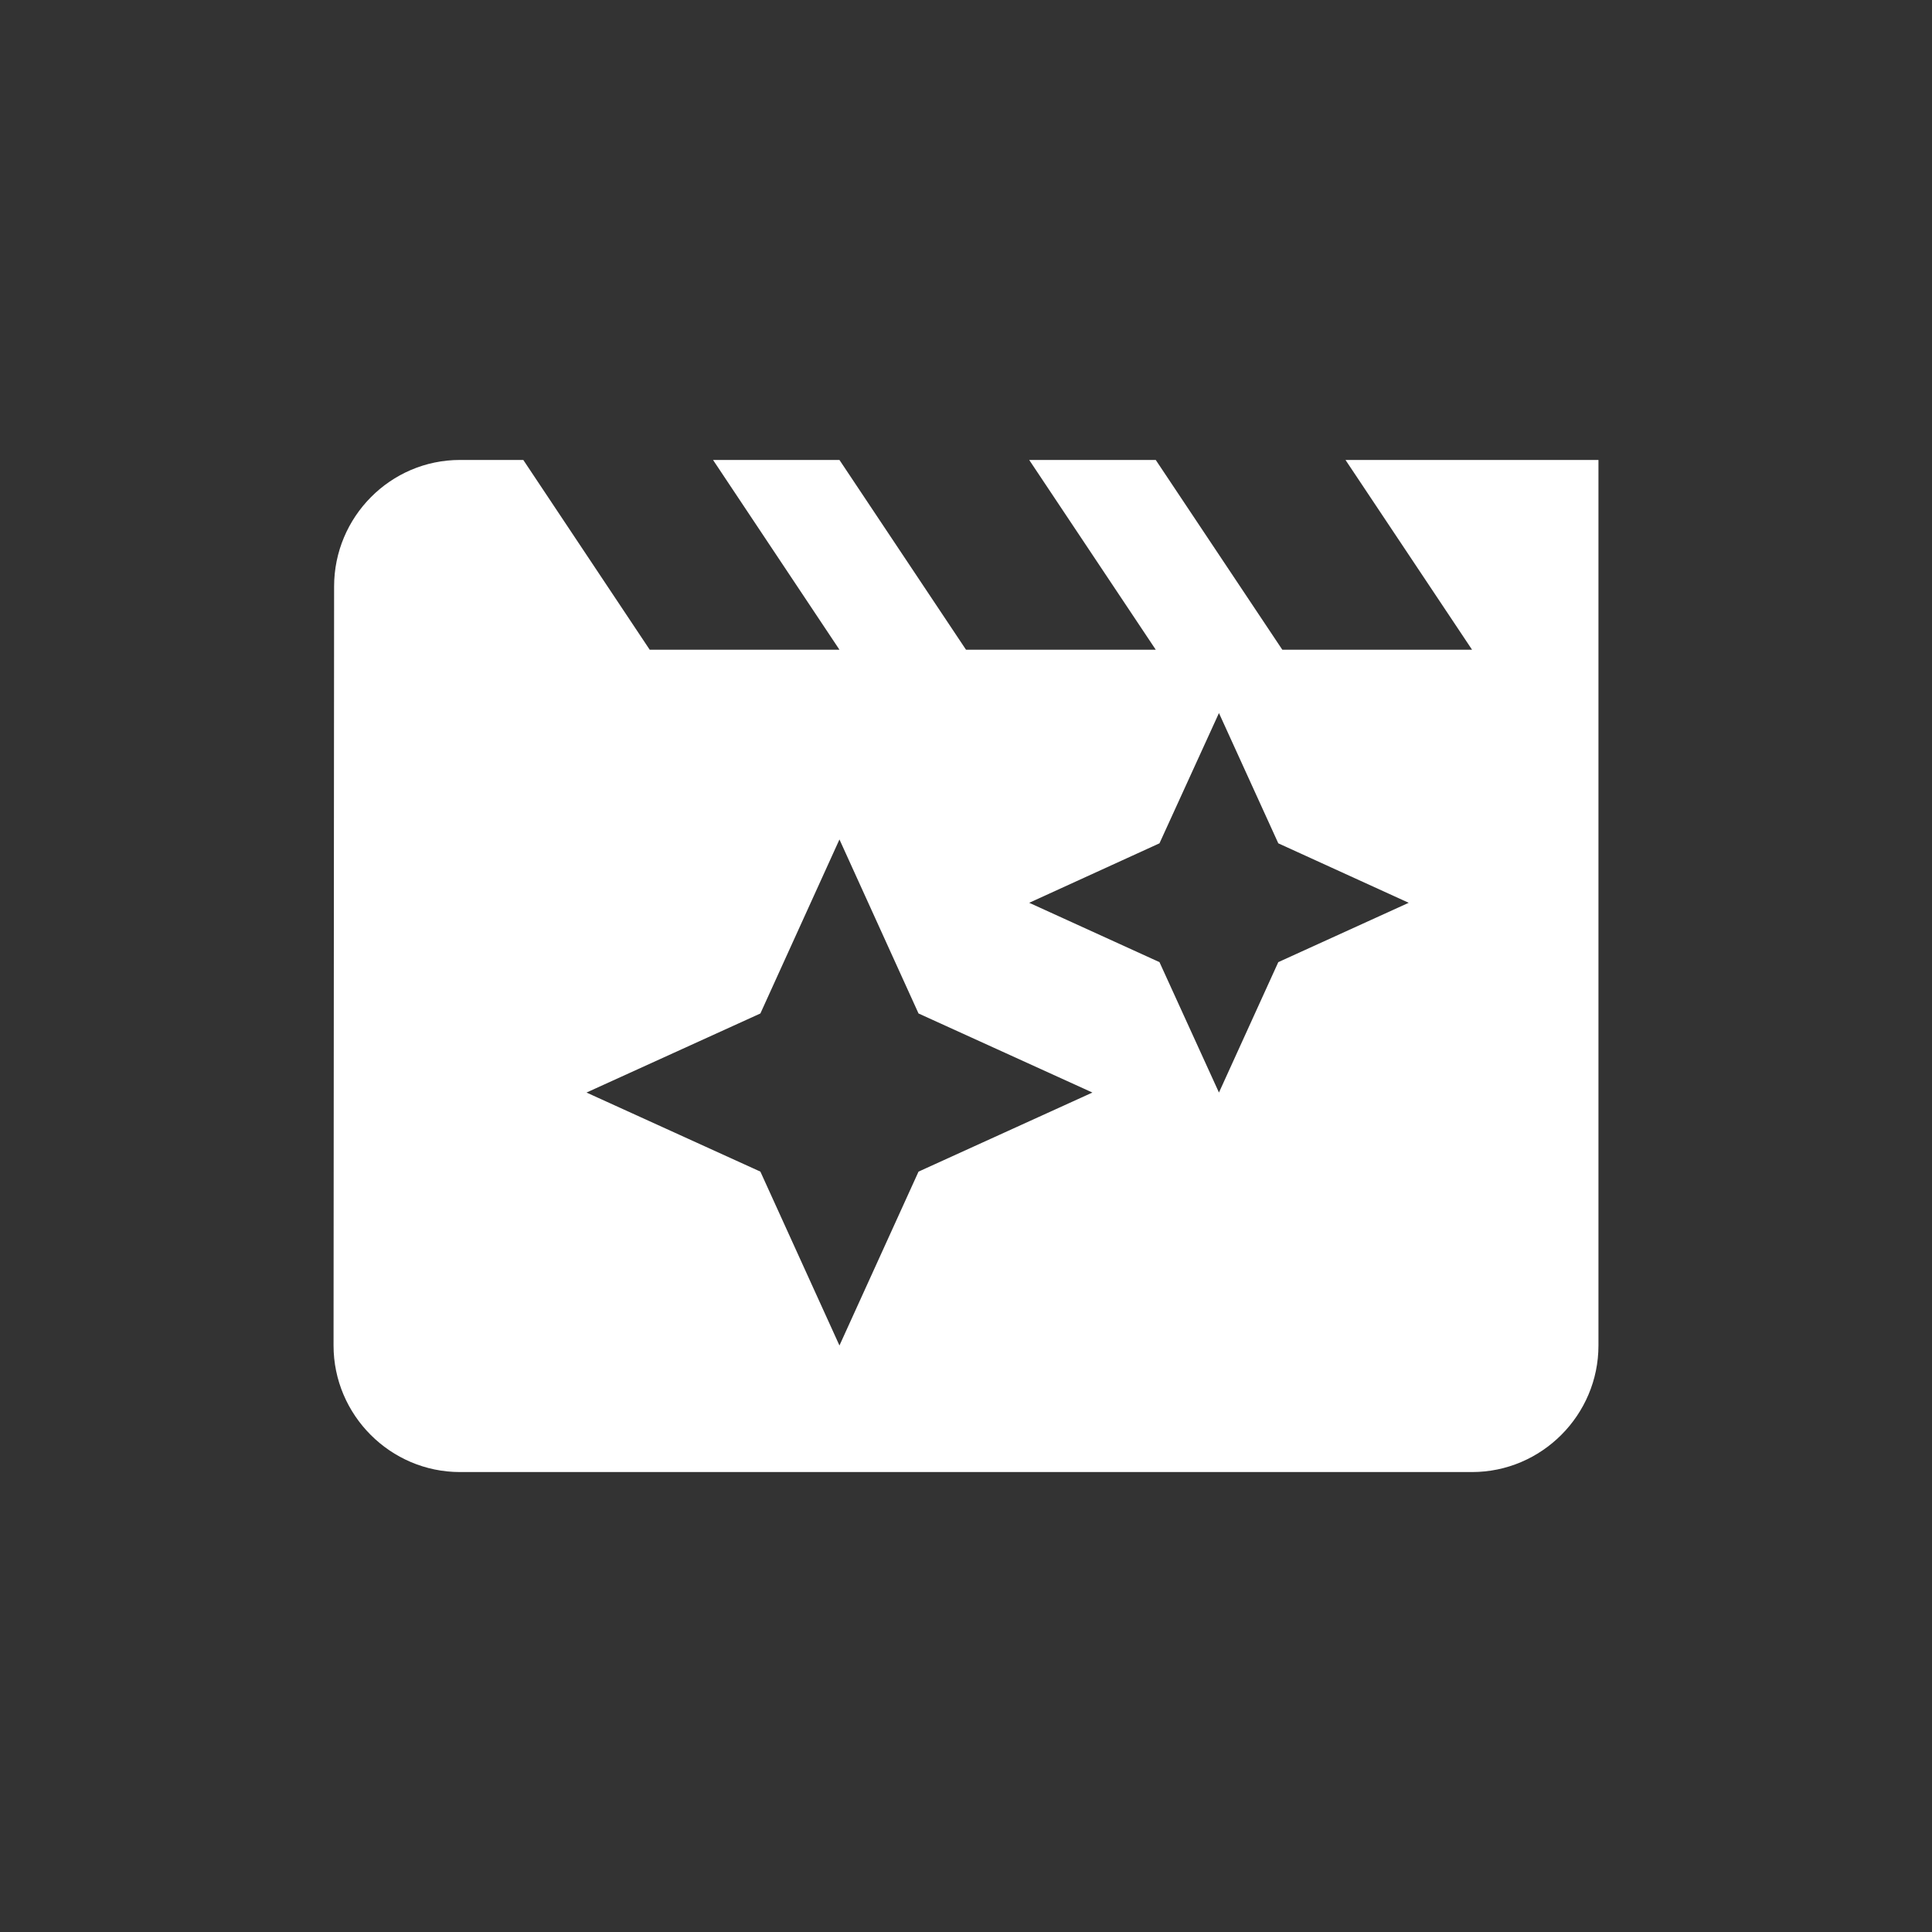 <svg
	version="1.2"
	xmlns="http://www.w3.org/2000/svg"
	viewBox="0 0 1400 1400"
	width="1400"
	height="1400"
>
	<rect x="0" y="0" width="1400" height="1400" fill="#333333" stroke="none"/>
	<path
		fill="#fff"
		fill-rule="evenodd"
		d="m1158.3 333.3v641.7c0 50.4-41.2 91.7-91.6 91.7h-733.4c-50.4 0-91.6-41.3-91.6-91.7l0.4-550c0-50.4 40.8-91.7 91.2-91.7h45.9l91.6 137.5h137.5l-91.6-137.5h91.6l91.7 137.5h137.5l-91.7-137.5h91.7l91.7 137.5h137.5l-91.7-137.5zm-366.7 458.4l-126-57.3-57.3-126.1-57.3 126.1-126 57.3 126 57.3 57.3 126 57.3-126zm229.2-137.5l-94.5-43.1-43-94.4-43.1 94.4-94.4 43.1 94.4 43 43.1 94.5 43-94.5z"
	/>
</svg>
